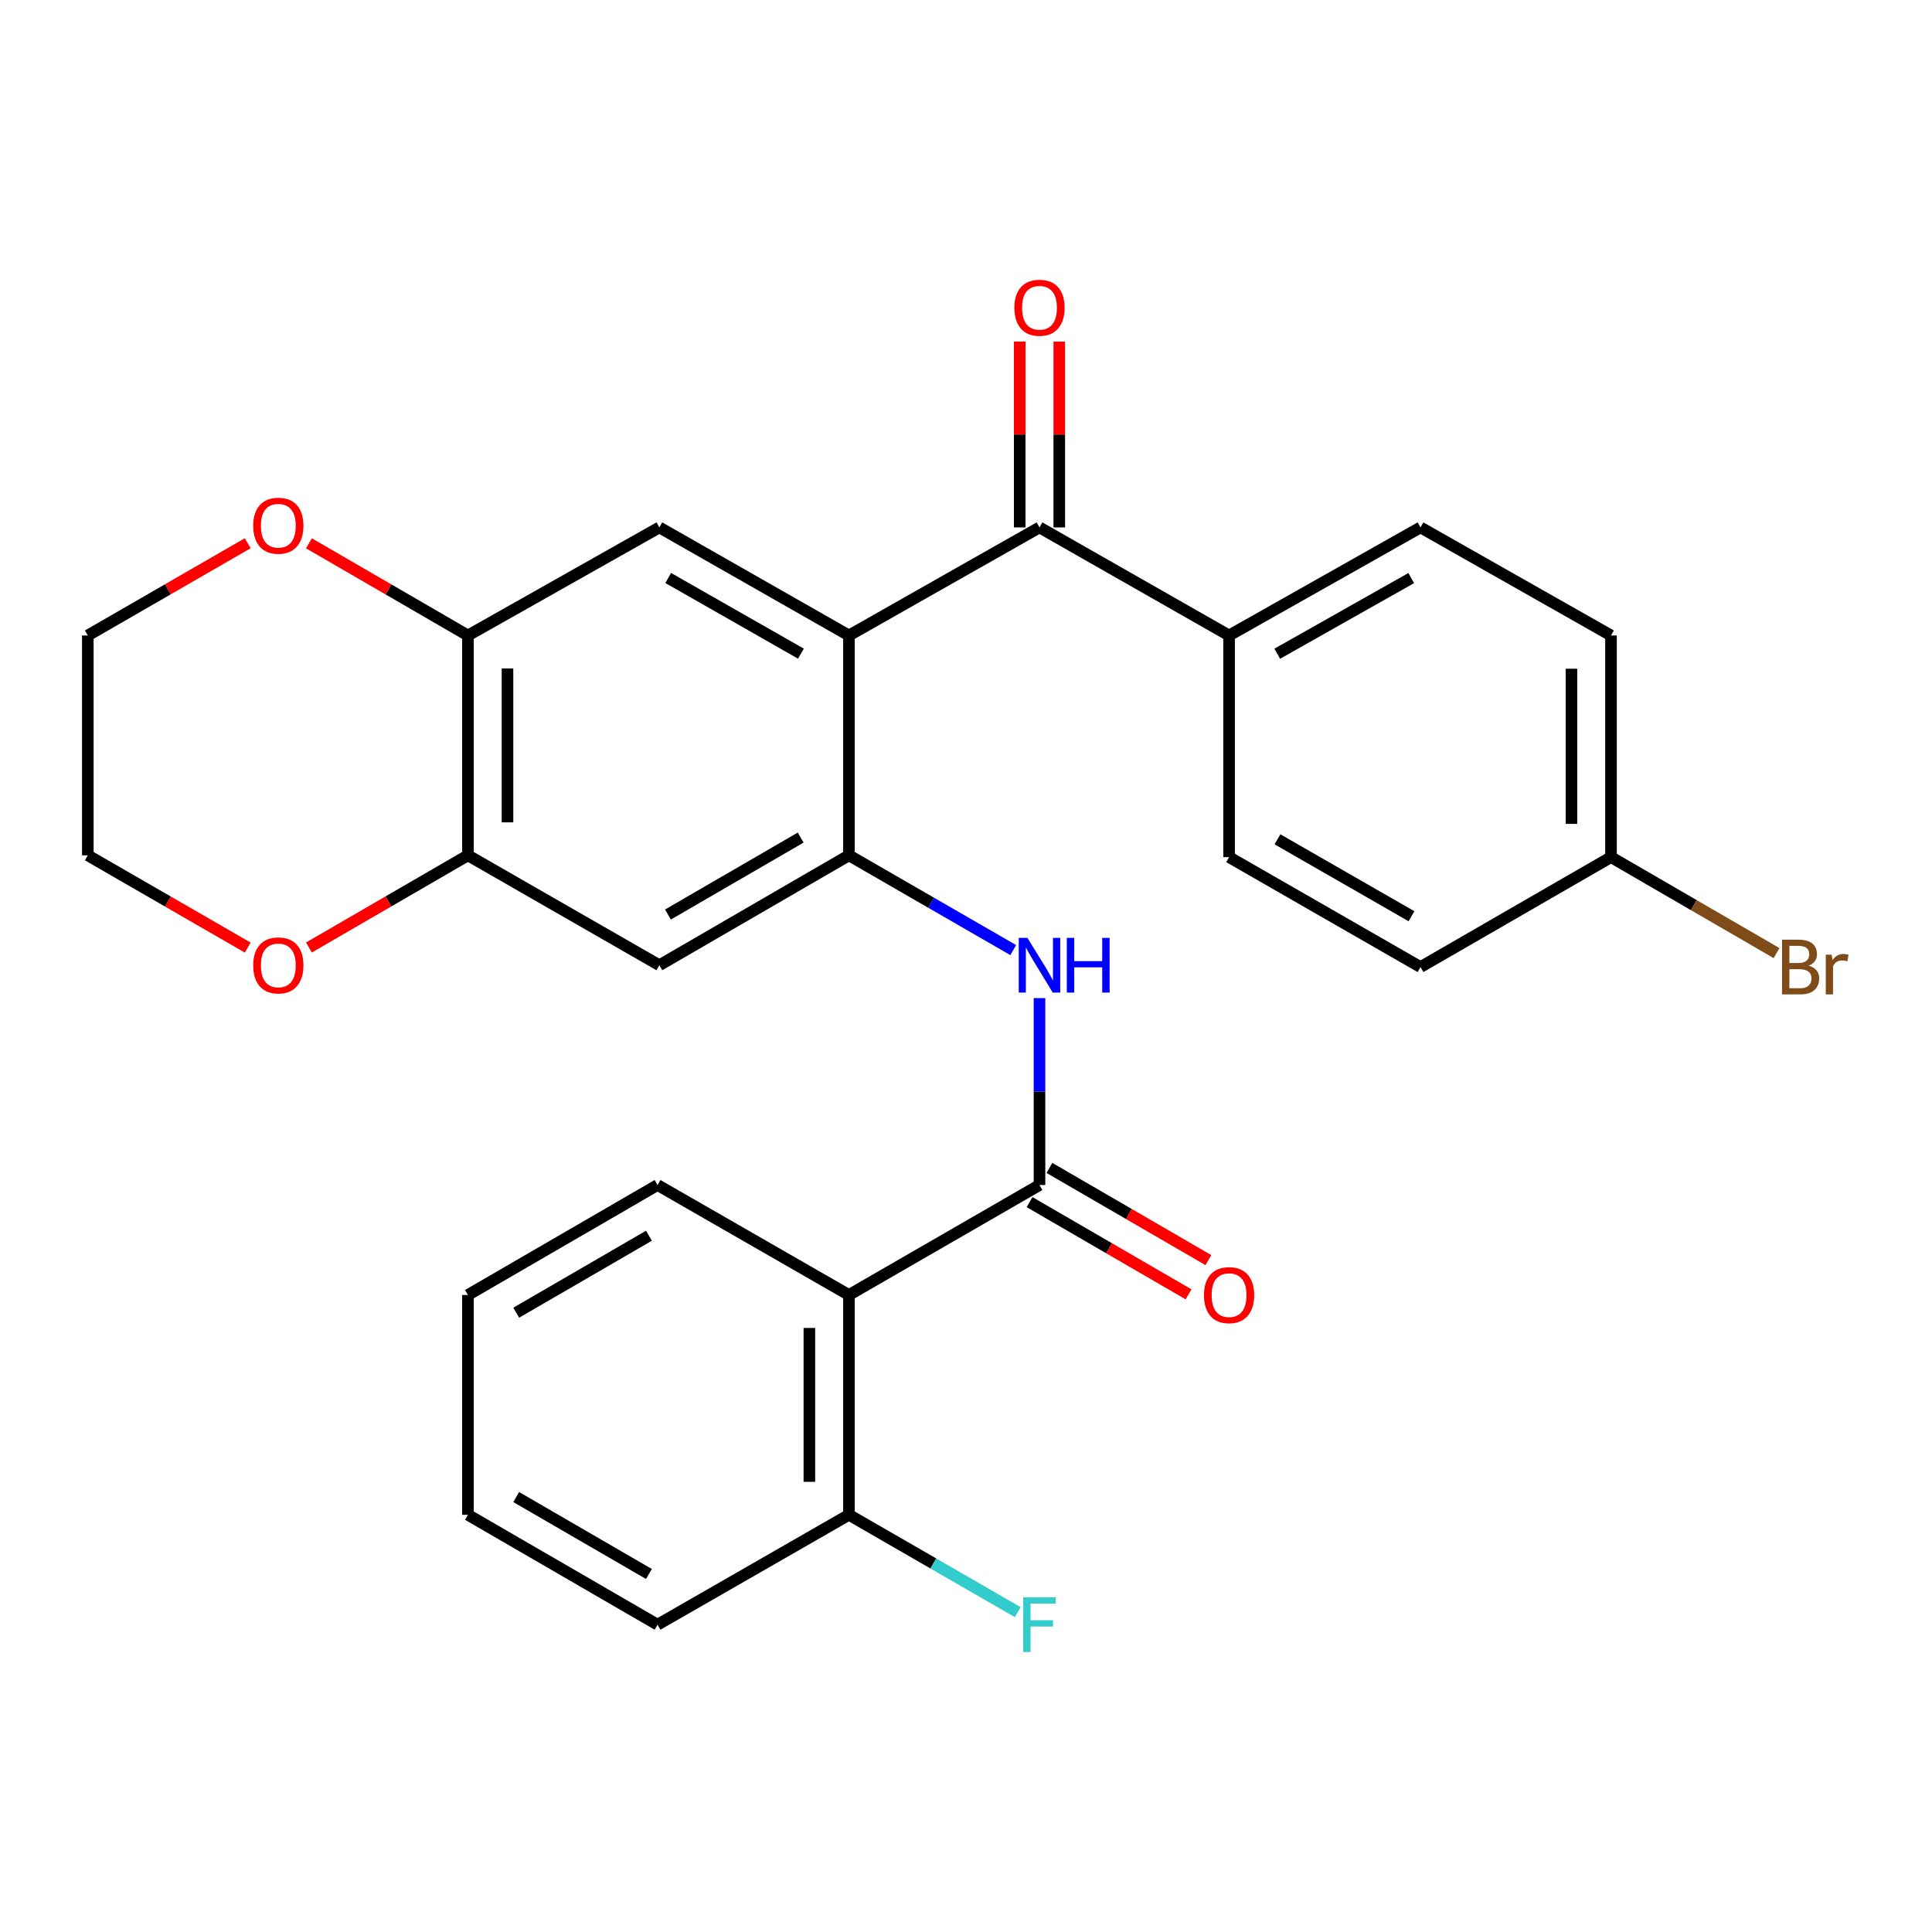 <?xml version='1.0' encoding='iso-8859-1'?>
<svg version='1.1' baseProfile='full'
              xmlns='http://www.w3.org/2000/svg'
                      xmlns:rdkit='http://www.rdkit.org/xml'
                      xmlns:xlink='http://www.w3.org/1999/xlink'
                  xml:space='preserve'
width='1000px' height='1000px' viewBox='0 0 1000 1000'>
<!-- END OF HEADER -->
<rect style='opacity:1.0;fill:#FFFFFF;stroke:none' width='1000' height='1000' x='0' y='0'> </rect>
<path class='bond-0' d='M 439.411,328.923 L 439.411,442.716' style='fill:none;fill-rule:evenodd;stroke:#000000;stroke-width:6px;stroke-linecap:butt;stroke-linejoin:miter;stroke-opacity:1' />
<path class='bond-4' d='M 439.411,328.923 L 538.039,272.988' style='fill:none;fill-rule:evenodd;stroke:#000000;stroke-width:6px;stroke-linecap:butt;stroke-linejoin:miter;stroke-opacity:1' />
<path class='bond-5' d='M 439.411,328.923 L 341.283,272.988' style='fill:none;fill-rule:evenodd;stroke:#000000;stroke-width:6px;stroke-linecap:butt;stroke-linejoin:miter;stroke-opacity:1' />
<path class='bond-5' d='M 414.551,338.322 L 345.862,299.168' style='fill:none;fill-rule:evenodd;stroke:#000000;stroke-width:6px;stroke-linecap:butt;stroke-linejoin:miter;stroke-opacity:1' />
<path class='bond-3' d='M 439.411,442.716 L 481.932,467.243' style='fill:none;fill-rule:evenodd;stroke:#000000;stroke-width:6px;stroke-linecap:butt;stroke-linejoin:miter;stroke-opacity:1' />
<path class='bond-3' d='M 481.932,467.243 L 524.453,491.769' style='fill:none;fill-rule:evenodd;stroke:#0000FF;stroke-width:6px;stroke-linecap:butt;stroke-linejoin:miter;stroke-opacity:1' />
<path class='bond-6' d='M 439.411,442.716 L 341.283,499.606' style='fill:none;fill-rule:evenodd;stroke:#000000;stroke-width:6px;stroke-linecap:butt;stroke-linejoin:miter;stroke-opacity:1' />
<path class='bond-6' d='M 414.421,433.535 L 345.732,473.358' style='fill:none;fill-rule:evenodd;stroke:#000000;stroke-width:6px;stroke-linecap:butt;stroke-linejoin:miter;stroke-opacity:1' />
<path class='bond-1' d='M 538.039,613.365 L 538.039,564.987' style='fill:none;fill-rule:evenodd;stroke:#000000;stroke-width:6px;stroke-linecap:butt;stroke-linejoin:miter;stroke-opacity:1' />
<path class='bond-1' d='M 538.039,564.987 L 538.039,516.61' style='fill:none;fill-rule:evenodd;stroke:#0000FF;stroke-width:6px;stroke-linecap:butt;stroke-linejoin:miter;stroke-opacity:1' />
<path class='bond-2' d='M 538.039,613.365 L 439.411,670.278' style='fill:none;fill-rule:evenodd;stroke:#000000;stroke-width:6px;stroke-linecap:butt;stroke-linejoin:miter;stroke-opacity:1' />
<path class='bond-11' d='M 532.903,622.221 L 574.048,646.085' style='fill:none;fill-rule:evenodd;stroke:#000000;stroke-width:6px;stroke-linecap:butt;stroke-linejoin:miter;stroke-opacity:1' />
<path class='bond-11' d='M 574.048,646.085 L 615.194,669.95' style='fill:none;fill-rule:evenodd;stroke:#FF0000;stroke-width:6px;stroke-linecap:butt;stroke-linejoin:miter;stroke-opacity:1' />
<path class='bond-11' d='M 543.176,604.508 L 584.322,628.372' style='fill:none;fill-rule:evenodd;stroke:#000000;stroke-width:6px;stroke-linecap:butt;stroke-linejoin:miter;stroke-opacity:1' />
<path class='bond-11' d='M 584.322,628.372 L 625.468,652.237' style='fill:none;fill-rule:evenodd;stroke:#FF0000;stroke-width:6px;stroke-linecap:butt;stroke-linejoin:miter;stroke-opacity:1' />
<path class='bond-10' d='M 439.411,670.278 L 439.411,784.059' style='fill:none;fill-rule:evenodd;stroke:#000000;stroke-width:6px;stroke-linecap:butt;stroke-linejoin:miter;stroke-opacity:1' />
<path class='bond-10' d='M 418.934,687.345 L 418.934,766.992' style='fill:none;fill-rule:evenodd;stroke:#000000;stroke-width:6px;stroke-linecap:butt;stroke-linejoin:miter;stroke-opacity:1' />
<path class='bond-22' d='M 439.411,670.278 L 340.339,613.365' style='fill:none;fill-rule:evenodd;stroke:#000000;stroke-width:6px;stroke-linecap:butt;stroke-linejoin:miter;stroke-opacity:1' />
<path class='bond-9' d='M 538.039,272.988 L 636.167,328.923' style='fill:none;fill-rule:evenodd;stroke:#000000;stroke-width:6px;stroke-linecap:butt;stroke-linejoin:miter;stroke-opacity:1' />
<path class='bond-14' d='M 548.277,272.988 L 548.277,224.9' style='fill:none;fill-rule:evenodd;stroke:#000000;stroke-width:6px;stroke-linecap:butt;stroke-linejoin:miter;stroke-opacity:1' />
<path class='bond-14' d='M 548.277,224.9 L 548.277,176.812' style='fill:none;fill-rule:evenodd;stroke:#FF0000;stroke-width:6px;stroke-linecap:butt;stroke-linejoin:miter;stroke-opacity:1' />
<path class='bond-14' d='M 527.801,272.988 L 527.801,224.9' style='fill:none;fill-rule:evenodd;stroke:#000000;stroke-width:6px;stroke-linecap:butt;stroke-linejoin:miter;stroke-opacity:1' />
<path class='bond-14' d='M 527.801,224.9 L 527.801,176.812' style='fill:none;fill-rule:evenodd;stroke:#FF0000;stroke-width:6px;stroke-linecap:butt;stroke-linejoin:miter;stroke-opacity:1' />
<path class='bond-7' d='M 341.283,272.988 L 242.199,328.923' style='fill:none;fill-rule:evenodd;stroke:#000000;stroke-width:6px;stroke-linecap:butt;stroke-linejoin:miter;stroke-opacity:1' />
<path class='bond-28' d='M 341.283,499.606 L 242.199,442.716' style='fill:none;fill-rule:evenodd;stroke:#000000;stroke-width:6px;stroke-linecap:butt;stroke-linejoin:miter;stroke-opacity:1' />
<path class='bond-8' d='M 242.199,328.923 L 242.199,442.716' style='fill:none;fill-rule:evenodd;stroke:#000000;stroke-width:6px;stroke-linecap:butt;stroke-linejoin:miter;stroke-opacity:1' />
<path class='bond-8' d='M 262.676,345.992 L 262.676,425.647' style='fill:none;fill-rule:evenodd;stroke:#000000;stroke-width:6px;stroke-linecap:butt;stroke-linejoin:miter;stroke-opacity:1' />
<path class='bond-12' d='M 242.199,328.923 L 201.048,305.068' style='fill:none;fill-rule:evenodd;stroke:#000000;stroke-width:6px;stroke-linecap:butt;stroke-linejoin:miter;stroke-opacity:1' />
<path class='bond-12' d='M 201.048,305.068 L 159.896,281.213' style='fill:none;fill-rule:evenodd;stroke:#FF0000;stroke-width:6px;stroke-linecap:butt;stroke-linejoin:miter;stroke-opacity:1' />
<path class='bond-13' d='M 242.199,442.716 L 201.048,466.571' style='fill:none;fill-rule:evenodd;stroke:#000000;stroke-width:6px;stroke-linecap:butt;stroke-linejoin:miter;stroke-opacity:1' />
<path class='bond-13' d='M 201.048,466.571 L 159.896,490.426' style='fill:none;fill-rule:evenodd;stroke:#FF0000;stroke-width:6px;stroke-linecap:butt;stroke-linejoin:miter;stroke-opacity:1' />
<path class='bond-15' d='M 636.167,328.923 L 735.25,272.988' style='fill:none;fill-rule:evenodd;stroke:#000000;stroke-width:6px;stroke-linecap:butt;stroke-linejoin:miter;stroke-opacity:1' />
<path class='bond-15' d='M 661.096,338.365 L 730.454,299.21' style='fill:none;fill-rule:evenodd;stroke:#000000;stroke-width:6px;stroke-linecap:butt;stroke-linejoin:miter;stroke-opacity:1' />
<path class='bond-16' d='M 636.167,328.923 L 636.167,443.649' style='fill:none;fill-rule:evenodd;stroke:#000000;stroke-width:6px;stroke-linecap:butt;stroke-linejoin:miter;stroke-opacity:1' />
<path class='bond-18' d='M 439.411,784.059 L 483.092,809.25' style='fill:none;fill-rule:evenodd;stroke:#000000;stroke-width:6px;stroke-linecap:butt;stroke-linejoin:miter;stroke-opacity:1' />
<path class='bond-18' d='M 483.092,809.25 L 526.773,834.441' style='fill:none;fill-rule:evenodd;stroke:#33CCCC;stroke-width:6px;stroke-linecap:butt;stroke-linejoin:miter;stroke-opacity:1' />
<path class='bond-25' d='M 439.411,784.059 L 340.339,840.938' style='fill:none;fill-rule:evenodd;stroke:#000000;stroke-width:6px;stroke-linecap:butt;stroke-linejoin:miter;stroke-opacity:1' />
<path class='bond-23' d='M 128.214,281.175 L 86.834,305.049' style='fill:none;fill-rule:evenodd;stroke:#FF0000;stroke-width:6px;stroke-linecap:butt;stroke-linejoin:miter;stroke-opacity:1' />
<path class='bond-23' d='M 86.834,305.049 L 45.455,328.923' style='fill:none;fill-rule:evenodd;stroke:#000000;stroke-width:6px;stroke-linecap:butt;stroke-linejoin:miter;stroke-opacity:1' />
<path class='bond-24' d='M 128.214,490.464 L 86.834,466.59' style='fill:none;fill-rule:evenodd;stroke:#FF0000;stroke-width:6px;stroke-linecap:butt;stroke-linejoin:miter;stroke-opacity:1' />
<path class='bond-24' d='M 86.834,466.59 L 45.455,442.716' style='fill:none;fill-rule:evenodd;stroke:#000000;stroke-width:6px;stroke-linecap:butt;stroke-linejoin:miter;stroke-opacity:1' />
<path class='bond-20' d='M 735.25,272.988 L 833.856,328.923' style='fill:none;fill-rule:evenodd;stroke:#000000;stroke-width:6px;stroke-linecap:butt;stroke-linejoin:miter;stroke-opacity:1' />
<path class='bond-19' d='M 636.167,443.649 L 735.25,500.539' style='fill:none;fill-rule:evenodd;stroke:#000000;stroke-width:6px;stroke-linecap:butt;stroke-linejoin:miter;stroke-opacity:1' />
<path class='bond-19' d='M 661.225,434.425 L 730.584,474.248' style='fill:none;fill-rule:evenodd;stroke:#000000;stroke-width:6px;stroke-linecap:butt;stroke-linejoin:miter;stroke-opacity:1' />
<path class='bond-17' d='M 833.856,443.649 L 735.25,500.539' style='fill:none;fill-rule:evenodd;stroke:#000000;stroke-width:6px;stroke-linecap:butt;stroke-linejoin:miter;stroke-opacity:1' />
<path class='bond-21' d='M 833.856,443.649 L 876.698,468.484' style='fill:none;fill-rule:evenodd;stroke:#000000;stroke-width:6px;stroke-linecap:butt;stroke-linejoin:miter;stroke-opacity:1' />
<path class='bond-21' d='M 876.698,468.484 L 919.539,493.319' style='fill:none;fill-rule:evenodd;stroke:#7F4C19;stroke-width:6px;stroke-linecap:butt;stroke-linejoin:miter;stroke-opacity:1' />
<path class='bond-29' d='M 833.856,443.649 L 833.856,328.923' style='fill:none;fill-rule:evenodd;stroke:#000000;stroke-width:6px;stroke-linecap:butt;stroke-linejoin:miter;stroke-opacity:1' />
<path class='bond-29' d='M 813.38,426.44 L 813.38,346.132' style='fill:none;fill-rule:evenodd;stroke:#000000;stroke-width:6px;stroke-linecap:butt;stroke-linejoin:miter;stroke-opacity:1' />
<path class='bond-26' d='M 340.339,613.365 L 242.199,670.278' style='fill:none;fill-rule:evenodd;stroke:#000000;stroke-width:6px;stroke-linecap:butt;stroke-linejoin:miter;stroke-opacity:1' />
<path class='bond-26' d='M 335.89,639.615 L 267.193,679.454' style='fill:none;fill-rule:evenodd;stroke:#000000;stroke-width:6px;stroke-linecap:butt;stroke-linejoin:miter;stroke-opacity:1' />
<path class='bond-30' d='M 45.455,328.923 L 45.455,442.716' style='fill:none;fill-rule:evenodd;stroke:#000000;stroke-width:6px;stroke-linecap:butt;stroke-linejoin:miter;stroke-opacity:1' />
<path class='bond-31' d='M 340.339,840.938 L 242.199,784.059' style='fill:none;fill-rule:evenodd;stroke:#000000;stroke-width:6px;stroke-linecap:butt;stroke-linejoin:miter;stroke-opacity:1' />
<path class='bond-31' d='M 335.886,814.69 L 267.188,774.875' style='fill:none;fill-rule:evenodd;stroke:#000000;stroke-width:6px;stroke-linecap:butt;stroke-linejoin:miter;stroke-opacity:1' />
<path class='bond-27' d='M 242.199,670.278 L 242.199,784.059' style='fill:none;fill-rule:evenodd;stroke:#000000;stroke-width:6px;stroke-linecap:butt;stroke-linejoin:miter;stroke-opacity:1' />
<path  class='atom-4' d='M 531.779 485.446
L 541.059 500.446
Q 541.979 501.926, 543.459 504.606
Q 544.939 507.286, 545.019 507.446
L 545.019 485.446
L 548.779 485.446
L 548.779 513.766
L 544.899 513.766
L 534.939 497.366
Q 533.779 495.446, 532.539 493.246
Q 531.339 491.046, 530.979 490.366
L 530.979 513.766
L 527.299 513.766
L 527.299 485.446
L 531.779 485.446
' fill='#0000FF'/>
<path  class='atom-4' d='M 552.179 485.446
L 556.019 485.446
L 556.019 497.486
L 570.499 497.486
L 570.499 485.446
L 574.339 485.446
L 574.339 513.766
L 570.499 513.766
L 570.499 500.686
L 556.019 500.686
L 556.019 513.766
L 552.179 513.766
L 552.179 485.446
' fill='#0000FF'/>
<path  class='atom-12' d='M 623.167 670.358
Q 623.167 663.558, 626.527 659.758
Q 629.887 655.958, 636.167 655.958
Q 642.447 655.958, 645.807 659.758
Q 649.167 663.558, 649.167 670.358
Q 649.167 677.238, 645.767 681.158
Q 642.367 685.038, 636.167 685.038
Q 629.927 685.038, 626.527 681.158
Q 623.167 677.278, 623.167 670.358
M 636.167 681.838
Q 640.487 681.838, 642.807 678.958
Q 645.167 676.038, 645.167 670.358
Q 645.167 664.798, 642.807 661.998
Q 640.487 659.158, 636.167 659.158
Q 631.847 659.158, 629.487 661.958
Q 627.167 664.758, 627.167 670.358
Q 627.167 676.078, 629.487 678.958
Q 631.847 681.838, 636.167 681.838
' fill='#FF0000'/>
<path  class='atom-13' d='M 131.06 272.113
Q 131.06 265.313, 134.42 261.513
Q 137.78 257.713, 144.06 257.713
Q 150.34 257.713, 153.7 261.513
Q 157.06 265.313, 157.06 272.113
Q 157.06 278.993, 153.66 282.913
Q 150.26 286.793, 144.06 286.793
Q 137.82 286.793, 134.42 282.913
Q 131.06 279.033, 131.06 272.113
M 144.06 283.593
Q 148.38 283.593, 150.7 280.713
Q 153.06 277.793, 153.06 272.113
Q 153.06 266.553, 150.7 263.753
Q 148.38 260.913, 144.06 260.913
Q 139.74 260.913, 137.38 263.713
Q 135.06 266.513, 135.06 272.113
Q 135.06 277.833, 137.38 280.713
Q 139.74 283.593, 144.06 283.593
' fill='#FF0000'/>
<path  class='atom-14' d='M 131.06 499.686
Q 131.06 492.886, 134.42 489.086
Q 137.78 485.286, 144.06 485.286
Q 150.34 485.286, 153.7 489.086
Q 157.06 492.886, 157.06 499.686
Q 157.06 506.566, 153.66 510.486
Q 150.26 514.366, 144.06 514.366
Q 137.82 514.366, 134.42 510.486
Q 131.06 506.606, 131.06 499.686
M 144.06 511.166
Q 148.38 511.166, 150.7 508.286
Q 153.06 505.366, 153.06 499.686
Q 153.06 494.126, 150.7 491.326
Q 148.38 488.486, 144.06 488.486
Q 139.74 488.486, 137.38 491.286
Q 135.06 494.086, 135.06 499.686
Q 135.06 505.406, 137.38 508.286
Q 139.74 511.166, 144.06 511.166
' fill='#FF0000'/>
<path  class='atom-15' d='M 525.039 159.287
Q 525.039 152.487, 528.399 148.687
Q 531.759 144.887, 538.039 144.887
Q 544.319 144.887, 547.679 148.687
Q 551.039 152.487, 551.039 159.287
Q 551.039 166.167, 547.639 170.087
Q 544.239 173.967, 538.039 173.967
Q 531.799 173.967, 528.399 170.087
Q 525.039 166.207, 525.039 159.287
M 538.039 170.767
Q 542.359 170.767, 544.679 167.887
Q 547.039 164.967, 547.039 159.287
Q 547.039 153.727, 544.679 150.927
Q 542.359 148.087, 538.039 148.087
Q 533.719 148.087, 531.359 150.887
Q 529.039 153.687, 529.039 159.287
Q 529.039 165.007, 531.359 167.887
Q 533.719 170.767, 538.039 170.767
' fill='#FF0000'/>
<path  class='atom-19' d='M 529.619 826.778
L 546.459 826.778
L 546.459 830.018
L 533.419 830.018
L 533.419 838.618
L 545.019 838.618
L 545.019 841.898
L 533.419 841.898
L 533.419 855.098
L 529.619 855.098
L 529.619 826.778
' fill='#33CCCC'/>
<path  class='atom-22' d='M 936.135 499.819
Q 938.855 500.579, 940.215 502.259
Q 941.615 503.899, 941.615 506.339
Q 941.615 510.259, 939.095 512.499
Q 936.615 514.699, 931.895 514.699
L 922.375 514.699
L 922.375 486.379
L 930.735 486.379
Q 935.575 486.379, 938.015 488.339
Q 940.455 490.299, 940.455 493.899
Q 940.455 498.179, 936.135 499.819
M 926.175 489.579
L 926.175 498.459
L 930.735 498.459
Q 933.535 498.459, 934.975 497.339
Q 936.455 496.179, 936.455 493.899
Q 936.455 489.579, 930.735 489.579
L 926.175 489.579
M 931.895 511.499
Q 934.655 511.499, 936.135 510.179
Q 937.615 508.859, 937.615 506.339
Q 937.615 504.019, 935.975 502.859
Q 934.375 501.659, 931.295 501.659
L 926.175 501.659
L 926.175 511.499
L 931.895 511.499
' fill='#7F4C19'/>
<path  class='atom-22' d='M 948.055 494.139
L 948.495 496.979
Q 950.655 493.779, 954.175 493.779
Q 955.295 493.779, 956.815 494.179
L 956.215 497.539
Q 954.495 497.139, 953.535 497.139
Q 951.855 497.139, 950.735 497.819
Q 949.655 498.459, 948.775 500.019
L 948.775 514.699
L 945.015 514.699
L 945.015 494.139
L 948.055 494.139
' fill='#7F4C19'/>
</svg>
